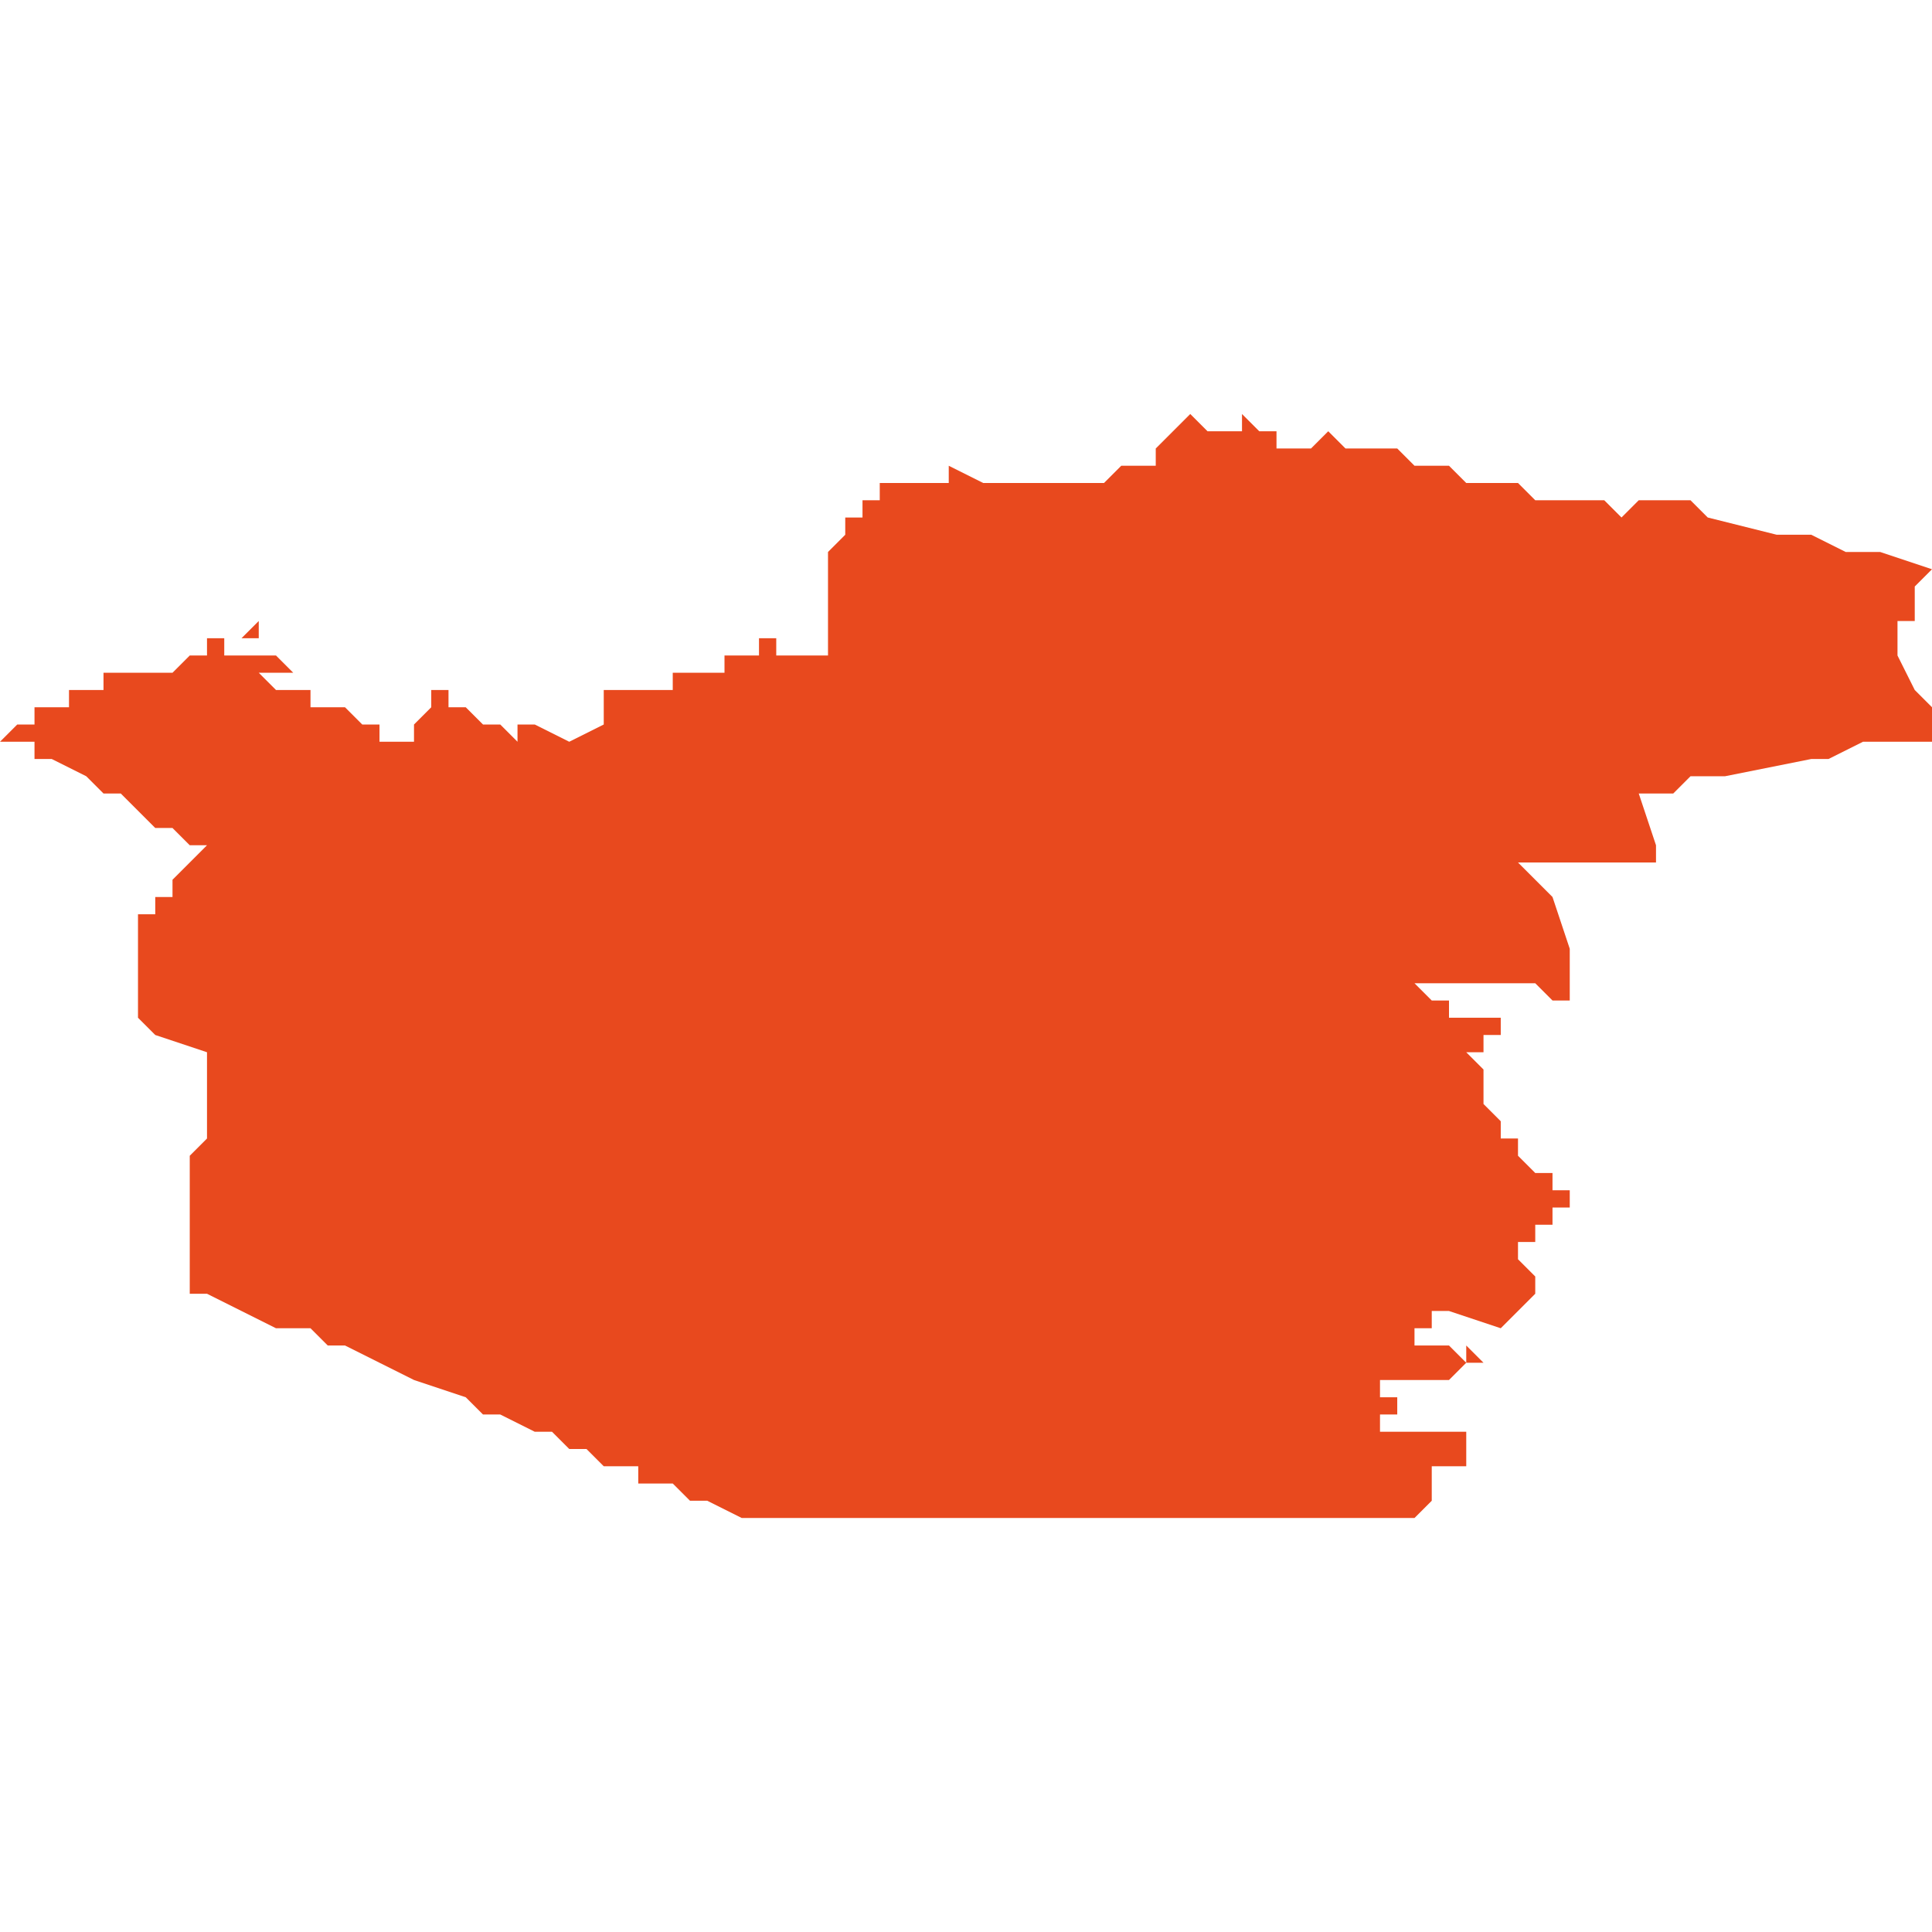 <svg xmlns="http://www.w3.org/2000/svg" xmlns:xlink="http://www.w3.org/1999/xlink" height="300" width="300" viewBox="6.224 -52.365 0.112 0.064"><path d="M 6.309 -52.328 L 6.31 -52.328 6.31 -52.329 6.31 -52.329 6.311 -52.329 6.311 -52.329 6.311 -52.33 6.312 -52.33 6.311 -52.33 6.308 -52.33 6.308 -52.331 6.307 -52.331 6.307 -52.331 6.306 -52.332 6.308 -52.332 6.308 -52.332 6.308 -52.332 6.309 -52.332 6.309 -52.332 6.31 -52.332 6.311 -52.332 6.312 -52.332 6.313 -52.332 6.314 -52.331 6.314 -52.331 6.315 -52.331 6.315 -52.331 6.315 -52.331 6.315 -52.331 6.315 -52.331 6.315 -52.331 6.315 -52.331 6.315 -52.331 6.315 -52.331 6.315 -52.331 6.315 -52.332 6.315 -52.333 6.315 -52.333 6.315 -52.334 6.315 -52.334 6.315 -52.334 6.314 -52.337 6.312 -52.339 6.313 -52.339 6.314 -52.339 6.315 -52.339 6.315 -52.339 6.318 -52.339 6.32 -52.339 6.32 -52.34 6.32 -52.34 6.319 -52.343 6.321 -52.343 6.321 -52.343 6.321 -52.343 6.321 -52.343 6.322 -52.344 6.322 -52.344 6.323 -52.344 6.323 -52.344 6.323 -52.344 6.324 -52.344 6.329 -52.345 6.329 -52.345 6.33 -52.345 6.332 -52.346 6.333 -52.346 6.333 -52.346 6.334 -52.346 6.336 -52.346 6.336 -52.346 6.336 -52.347 6.336 -52.347 6.336 -52.347 6.336 -52.347 6.336 -52.348 6.335 -52.349 6.335 -52.349 6.335 -52.349 6.334 -52.351 6.334 -52.351 6.334 -52.353 6.334 -52.353 6.335 -52.353 6.335 -52.353 6.335 -52.354 6.335 -52.354 6.335 -52.355 6.336 -52.356 6.333 -52.357 6.332 -52.357 6.331 -52.357 6.329 -52.358 6.328 -52.358 6.327 -52.358 6.327 -52.358 6.327 -52.358 6.323 -52.359 6.322 -52.36 6.322 -52.36 6.321 -52.36 6.319 -52.36 6.319 -52.36 6.318 -52.359 6.318 -52.359 6.317 -52.36 6.315 -52.36 6.314 -52.36 6.313 -52.36 6.312 -52.361 6.312 -52.361 6.31 -52.361 6.309 -52.361 6.308 -52.362 6.307 -52.362 6.306 -52.362 6.305 -52.363 6.305 -52.363 6.305 -52.363 6.304 -52.363 6.304 -52.363 6.303 -52.363 6.302 -52.363 6.302 -52.363 6.302 -52.363 6.302 -52.363 6.302 -52.363 6.302 -52.363 6.301 -52.364 6.3 -52.363 6.299 -52.363 6.299 -52.363 6.298 -52.363 6.298 -52.363 6.298 -52.364 6.298 -52.364 6.298 -52.364 6.298 -52.364 6.298 -52.364 6.298 -52.364 6.298 -52.364 6.297 -52.364 6.296 -52.365 6.296 -52.365 6.296 -52.365 6.296 -52.365 6.296 -52.365 6.296 -52.364 6.295 -52.364 6.294 -52.364 6.293 -52.365 6.292 -52.364 6.292 -52.364 6.292 -52.364 6.291 -52.363 6.291 -52.363 6.291 -52.363 6.291 -52.363 6.291 -52.363 6.291 -52.363 6.291 -52.363 6.291 -52.363 6.291 -52.362 6.291 -52.362 6.29 -52.362 6.289 -52.362 6.288 -52.361 6.288 -52.361 6.288 -52.361 6.288 -52.361 6.287 -52.361 6.287 -52.361 6.287 -52.361 6.287 -52.361 6.286 -52.361 6.286 -52.361 6.286 -52.361 6.286 -52.361 6.286 -52.361 6.286 -52.361 6.285 -52.361 6.285 -52.36 6.285 -52.36 6.285 -52.36 6.285 -52.36 6.285 -52.361 6.285 -52.361 6.283 -52.361 6.281 -52.361 6.281 -52.361 6.279 -52.362 6.279 -52.361 6.278 -52.361 6.278 -52.361 6.278 -52.361 6.278 -52.361 6.278 -52.361 6.278 -52.361 6.278 -52.361 6.278 -52.361 6.278 -52.361 6.277 -52.361 6.275 -52.361 6.275 -52.361 6.275 -52.361 6.275 -52.36 6.275 -52.36 6.275 -52.36 6.275 -52.36 6.274 -52.36 6.274 -52.359 6.274 -52.359 6.274 -52.359 6.274 -52.359 6.273 -52.359 6.273 -52.358 6.273 -52.358 6.273 -52.358 6.273 -52.358 6.273 -52.358 6.273 -52.358 6.273 -52.358 6.273 -52.358 6.273 -52.358 6.274 -52.358 6.274 -52.358 6.274 -52.358 6.274 -52.358 6.274 -52.358 6.274 -52.358 6.274 -52.358 6.274 -52.358 6.273 -52.358 6.273 -52.358 6.273 -52.358 6.273 -52.358 6.273 -52.358 6.273 -52.358 6.273 -52.358 6.273 -52.358 6.273 -52.358 6.273 -52.358 6.272 -52.357 6.272 -52.357 6.272 -52.357 6.272 -52.356 6.272 -52.355 6.272 -52.353 6.272 -52.353 6.272 -52.353 6.272 -52.353 6.272 -52.353 6.272 -52.352 6.272 -52.352 6.272 -52.351 6.27 -52.351 6.269 -52.351 6.269 -52.352 6.268 -52.352 6.268 -52.351 6.266 -52.351 6.266 -52.351 6.266 -52.351 6.266 -52.351 6.266 -52.351 6.266 -52.35 6.266 -52.35 6.264 -52.35 6.263 -52.35 6.263 -52.35 6.263 -52.35 6.263 -52.349 6.263 -52.349 6.263 -52.349 6.263 -52.349 6.262 -52.349 6.262 -52.349 6.261 -52.349 6.261 -52.349 6.26 -52.349 6.259 -52.349 6.259 -52.348 6.259 -52.348 6.259 -52.347 6.259 -52.347 6.257 -52.346 6.257 -52.346 6.255 -52.347 6.255 -52.347 6.255 -52.347 6.254 -52.347 6.254 -52.346 6.254 -52.346 6.253 -52.347 6.252 -52.347 6.252 -52.347 6.251 -52.348 6.251 -52.348 6.25 -52.348 6.25 -52.349 6.25 -52.349 6.25 -52.349 6.25 -52.349 6.25 -52.349 6.25 -52.349 6.249 -52.349 6.249 -52.349 6.249 -52.349 6.249 -52.348 6.248 -52.347 6.248 -52.347 6.248 -52.346 6.247 -52.346 6.247 -52.346 6.247 -52.346 6.247 -52.346 6.247 -52.346 6.247 -52.346 6.247 -52.346 6.247 -52.346 6.247 -52.346 6.246 -52.346 6.246 -52.346 6.246 -52.346 6.246 -52.346 6.246 -52.346 6.246 -52.346 6.246 -52.347 6.246 -52.347 6.246 -52.347 6.246 -52.347 6.246 -52.347 6.245 -52.347 6.245 -52.347 6.245 -52.347 6.245 -52.347 6.245 -52.347 6.245 -52.347 6.244 -52.348 6.244 -52.348 6.243 -52.348 6.243 -52.348 6.242 -52.348 6.242 -52.348 6.242 -52.348 6.242 -52.349 6.241 -52.349 6.24 -52.349 6.239 -52.35 6.239 -52.35 6.24 -52.35 6.24 -52.35 6.241 -52.35 6.24 -52.351 6.239 -52.351 6.239 -52.351 6.239 -52.351 6.237 -52.351 6.237 -52.352 6.237 -52.352 6.238 -52.352 6.238 -52.352 6.238 -52.352 6.239 -52.352 6.239 -52.352 6.239 -52.352 6.239 -52.352 6.239 -52.352 6.239 -52.353 6.239 -52.353 6.238 -52.352 6.238 -52.352 6.238 -52.352 6.237 -52.352 6.237 -52.352 6.236 -52.352 6.236 -52.351 6.236 -52.351 6.236 -52.351 6.235 -52.351 6.235 -52.351 6.235 -52.351 6.234 -52.35 6.234 -52.35 6.233 -52.35 6.233 -52.35 6.233 -52.35 6.233 -52.35 6.233 -52.35 6.232 -52.35 6.232 -52.35 6.231 -52.35 6.231 -52.35 6.23 -52.35 6.23 -52.35 6.23 -52.349 6.229 -52.349 6.229 -52.349 6.228 -52.349 6.228 -52.349 6.228 -52.348 6.227 -52.348 6.227 -52.348 6.226 -52.348 6.226 -52.347 6.226 -52.347 6.225 -52.347 6.225 -52.347 6.225 -52.347 6.224 -52.346 6.225 -52.346 6.225 -52.346 6.225 -52.346 6.225 -52.346 6.226 -52.346 6.226 -52.346 6.226 -52.346 6.226 -52.346 6.226 -52.345 6.227 -52.345 6.227 -52.345 6.227 -52.345 6.229 -52.344 6.229 -52.344 6.229 -52.344 6.229 -52.344 6.229 -52.344 6.23 -52.343 6.23 -52.343 6.23 -52.343 6.231 -52.343 6.231 -52.343 6.231 -52.343 6.232 -52.342 6.232 -52.342 6.232 -52.342 6.232 -52.342 6.232 -52.342 6.232 -52.342 6.233 -52.341 6.234 -52.341 6.234 -52.341 6.235 -52.34 6.235 -52.34 6.235 -52.34 6.235 -52.34 6.236 -52.34 6.236 -52.34 6.235 -52.339 6.235 -52.339 6.235 -52.339 6.235 -52.339 6.234 -52.338 6.234 -52.338 6.234 -52.337 6.233 -52.337 6.233 -52.337 6.233 -52.337 6.233 -52.337 6.233 -52.336 6.232 -52.336 6.232 -52.336 6.232 -52.336 6.232 -52.336 6.232 -52.332 6.232 -52.332 6.232 -52.332 6.232 -52.332 6.232 -52.332 6.232 -52.331 6.232 -52.331 6.232 -52.331 6.232 -52.331 6.232 -52.331 6.232 -52.331 6.232 -52.331 6.232 -52.331 6.232 -52.33 6.232 -52.33 6.232 -52.33 6.232 -52.33 6.232 -52.33 6.233 -52.329 6.233 -52.329 6.233 -52.329 6.233 -52.329 6.236 -52.328 6.236 -52.328 6.236 -52.327 6.236 -52.327 6.236 -52.326 6.236 -52.326 6.236 -52.325 6.236 -52.324 6.236 -52.324 6.236 -52.324 6.236 -52.324 6.236 -52.323 6.235 -52.322 6.235 -52.322 6.235 -52.321 6.235 -52.321 6.235 -52.32 6.235 -52.32 6.235 -52.32 6.235 -52.32 6.235 -52.32 6.235 -52.32 6.235 -52.32 6.235 -52.32 6.235 -52.318 6.235 -52.318 6.235 -52.318 6.235 -52.317 6.235 -52.317 6.235 -52.316 6.235 -52.316 6.235 -52.315 6.235 -52.315 6.235 -52.315 6.235 -52.315 6.235 -52.315 6.235 -52.314 6.235 -52.314 6.235 -52.314 6.235 -52.314 6.235 -52.314 6.235 -52.314 6.236 -52.314 6.236 -52.314 6.236 -52.314 6.236 -52.314 6.238 -52.313 6.24 -52.312 6.24 -52.312 6.24 -52.312 6.24 -52.312 6.242 -52.312 6.242 -52.312 6.242 -52.312 6.243 -52.311 6.243 -52.311 6.243 -52.311 6.244 -52.311 6.244 -52.311 6.244 -52.311 6.246 -52.31 6.248 -52.309 6.251 -52.308 6.252 -52.307 6.252 -52.307 6.252 -52.307 6.253 -52.307 6.253 -52.307 6.253 -52.307 6.253 -52.307 6.253 -52.307 6.255 -52.306 6.255 -52.306 6.255 -52.306 6.255 -52.306 6.255 -52.306 6.256 -52.306 6.257 -52.305 6.257 -52.305 6.257 -52.305 6.258 -52.305 6.259 -52.304 6.26 -52.304 6.261 -52.304 6.261 -52.303 6.262 -52.303 6.262 -52.303 6.262 -52.303 6.262 -52.303 6.263 -52.303 6.264 -52.302 6.264 -52.302 6.264 -52.302 6.264 -52.302 6.264 -52.302 6.264 -52.302 6.264 -52.302 6.265 -52.302 6.265 -52.302 6.265 -52.302 6.265 -52.302 6.265 -52.302 6.265 -52.302 6.265 -52.302 6.265 -52.302 6.265 -52.302 6.267 -52.301 6.267 -52.301 6.267 -52.301 6.267 -52.301 6.267 -52.301 6.267 -52.301 6.269 -52.301 6.269 -52.301 6.27 -52.301 6.27 -52.301 6.271 -52.301 6.271 -52.301 6.271 -52.301 6.273 -52.301 6.275 -52.301 6.275 -52.301 6.276 -52.301 6.276 -52.301 6.277 -52.301 6.28 -52.301 6.28 -52.301 6.28 -52.301 6.282 -52.301 6.283 -52.301 6.283 -52.301 6.284 -52.301 6.285 -52.301 6.287 -52.301 6.288 -52.301 6.29 -52.301 6.291 -52.301 6.293 -52.301 6.297 -52.301 6.297 -52.301 6.301 -52.301 6.302 -52.301 6.305 -52.301 6.306 -52.301 6.306 -52.301 6.306 -52.301 6.306 -52.301 6.307 -52.302 6.307 -52.303 6.307 -52.304 6.307 -52.304 6.307 -52.304 6.307 -52.304 6.307 -52.304 6.308 -52.304 6.308 -52.304 6.309 -52.304 6.309 -52.306 6.309 -52.306 6.309 -52.306 6.309 -52.306 6.309 -52.306 6.309 -52.306 6.309 -52.306 6.309 -52.306 6.308 -52.306 6.308 -52.306 6.308 -52.306 6.308 -52.306 6.308 -52.306 6.308 -52.306 6.307 -52.306 6.307 -52.306 6.307 -52.306 6.307 -52.306 6.305 -52.306 6.305 -52.306 6.304 -52.306 6.304 -52.306 6.304 -52.306 6.304 -52.306 6.304 -52.306 6.304 -52.307 6.304 -52.307 6.304 -52.307 6.304 -52.307 6.304 -52.307 6.304 -52.307 6.304 -52.307 6.305 -52.307 6.305 -52.307 6.305 -52.307 6.305 -52.307 6.305 -52.307 6.305 -52.307 6.305 -52.308 6.305 -52.308 6.305 -52.308 6.303 -52.308 6.304 -52.308 6.304 -52.308 6.304 -52.308 6.304 -52.308 6.304 -52.308 6.304 -52.308 6.304 -52.308 6.304 -52.308 6.304 -52.308 6.304 -52.308 6.304 -52.308 6.304 -52.308 6.304 -52.309 6.304 -52.309 6.305 -52.309 6.305 -52.309 6.305 -52.309 6.305 -52.309 6.305 -52.309 6.305 -52.309 6.305 -52.309 6.305 -52.309 6.305 -52.309 6.305 -52.309 6.305 -52.309 6.307 -52.309 6.307 -52.309 6.307 -52.309 6.308 -52.309 6.308 -52.309 6.308 -52.309 6.308 -52.309 6.308 -52.309 6.308 -52.309 6.309 -52.31 6.31 -52.31 6.309 -52.311 6.309 -52.311 6.309 -52.31 6.308 -52.311 6.308 -52.311 6.306 -52.311 6.306 -52.312 6.306 -52.312 6.307 -52.312 6.307 -52.313 6.308 -52.313 6.311 -52.312 6.311 -52.312 6.311 -52.312 6.312 -52.313 6.312 -52.313 6.313 -52.314 6.313 -52.314 6.313 -52.314 6.313 -52.314 6.313 -52.315 6.312 -52.316 6.312 -52.316 6.312 -52.316 6.312 -52.316 6.312 -52.316 6.312 -52.316 6.312 -52.316 6.312 -52.317 6.312 -52.317 6.312 -52.317 6.313 -52.317 6.313 -52.317 6.313 -52.317 6.313 -52.317 6.313 -52.318 6.313 -52.318 6.314 -52.318 6.314 -52.318 6.314 -52.319 6.314 -52.319 6.314 -52.319 6.314 -52.319 6.315 -52.319 6.315 -52.319 6.315 -52.319 6.315 -52.319 6.315 -52.319 6.315 -52.319 6.315 -52.319 6.315 -52.32 6.315 -52.32 6.315 -52.32 6.315 -52.32 6.315 -52.32 6.315 -52.32 6.314 -52.32 6.314 -52.32 6.314 -52.32 6.314 -52.32 6.314 -52.32 6.314 -52.32 6.314 -52.32 6.314 -52.32 6.314 -52.32 6.314 -52.32 6.314 -52.321 6.313 -52.321 6.313 -52.321 6.313 -52.321 6.313 -52.321 6.312 -52.322 6.312 -52.322 6.312 -52.322 6.312 -52.322 6.312 -52.322 6.312 -52.322 6.312 -52.322 6.312 -52.322 6.312 -52.322 6.312 -52.323 6.311 -52.323 6.311 -52.323 6.311 -52.323 6.311 -52.324 6.31 -52.325 6.31 -52.325 6.31 -52.326 6.31 -52.326 6.31 -52.327 Z" fill="#e8491e" /></svg>